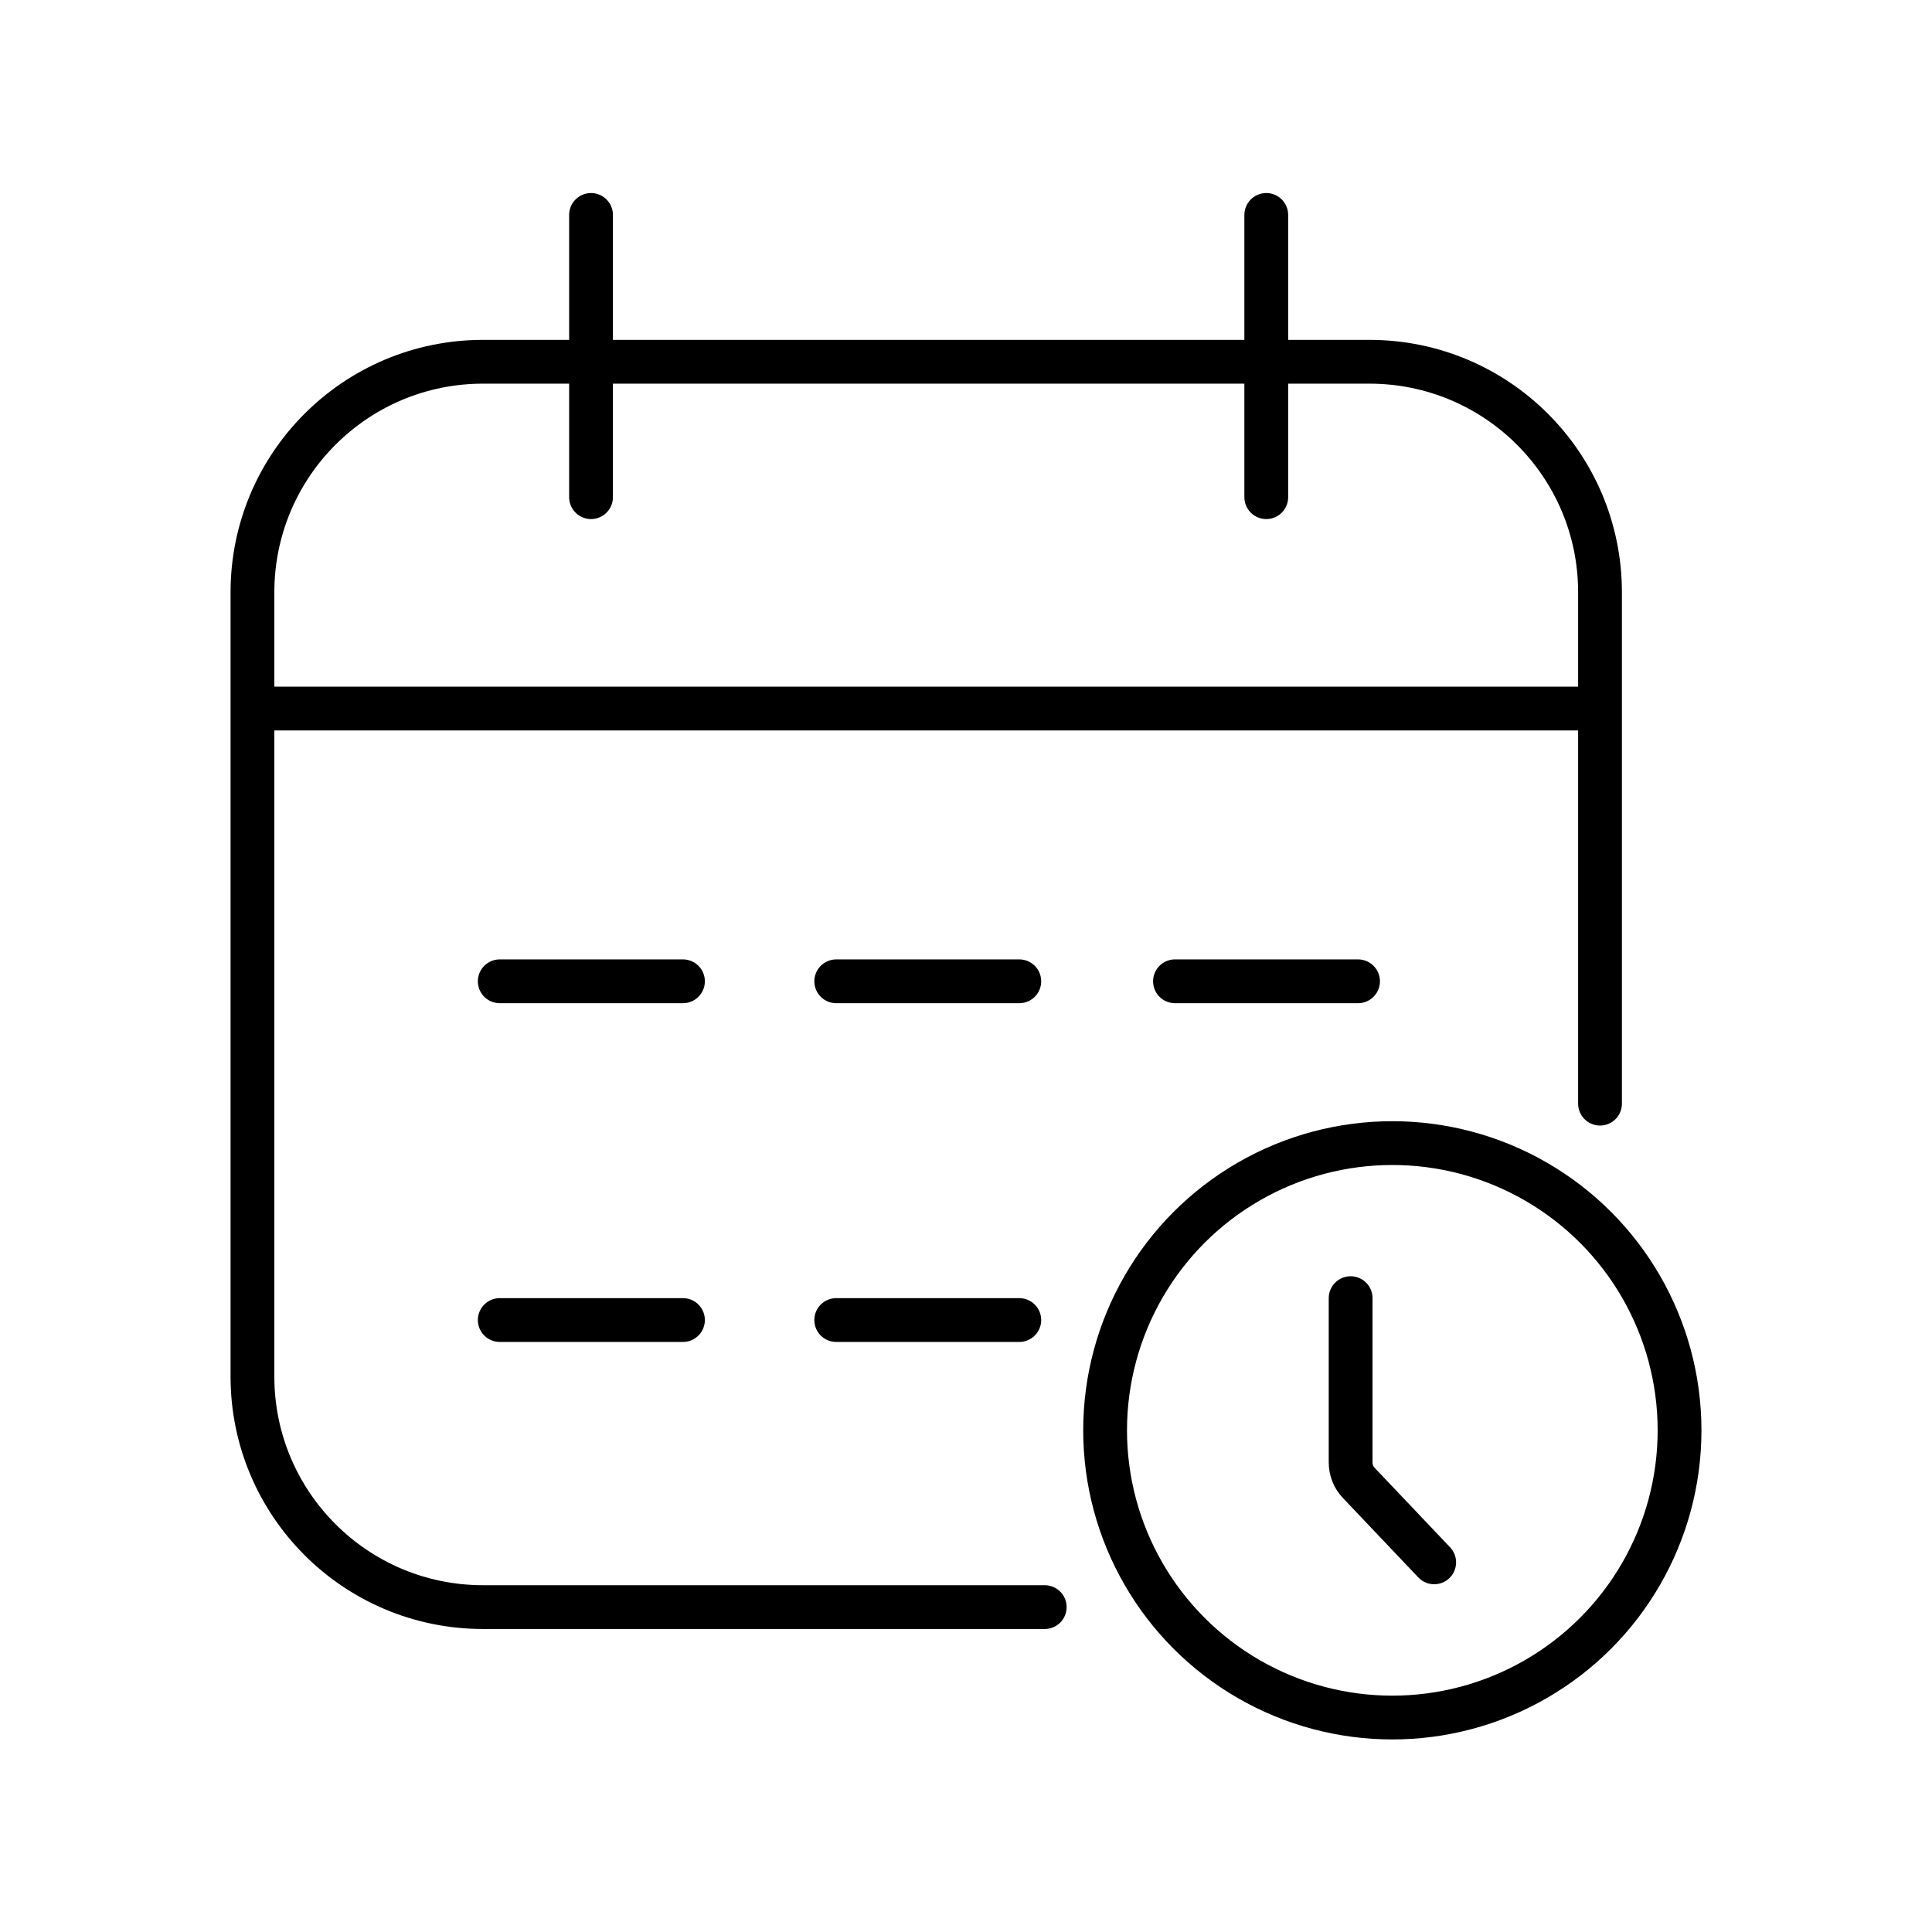 <?xml version="1.0" encoding="UTF-8"?>
<svg xmlns="http://www.w3.org/2000/svg" version="1.1" viewBox="0 0 120 120">
  <defs>
    <style>
      .cls-1 {
        fill: none;
        stroke: #000;
        stroke-linecap: round;
        stroke-linejoin: round;
        stroke-width: 2.72px;
      }
    </style>
  </defs>
  <!-- Generator: Adobe Illustrator 28.6.0, SVG Export Plug-In . SVG Version: 1.2.0 Build 709)  -->
  <g>
    <g id="ICONS">
      <g>
        <g>
          <circle class="cls-1" cx="86.48" cy="88.84" r="17.84"/>
          <path class="cls-1" d="M83.89,80.63v10.2c0,.48.18.94.51,1.28l4.68,4.93"/>
        </g>
        <path class="cls-1" d="M64.89,99.82H30c-7.91,0-14.32-6.41-14.32-14.32v-48.71c0-7.91,6.41-14.32,14.32-14.32h55.06c7.91,0,14.32,6.41,14.32,14.32v31.76"/>
        <line class="cls-1" x1="16.49" y1="44.01" x2="99.19" y2="44.01"/>
        <line class="cls-1" x1="36.71" y1="13.35" x2="36.71" y2="30.88"/>
        <line class="cls-1" x1="42.42" y1="60.95" x2="31.04" y2="60.95"/>
        <line class="cls-1" x1="42.42" y1="81.99" x2="31.04" y2="81.99"/>
        <line class="cls-1" x1="63.31" y1="60.95" x2="51.94" y2="60.95"/>
        <line class="cls-1" x1="63.31" y1="81.99" x2="51.94" y2="81.99"/>
        <line class="cls-1" x1="84.35" y1="60.95" x2="72.98" y2="60.95"/>
        <line class="cls-1" x1="78.65" y1="13.35" x2="78.65" y2="30.88"/>
      </g>
    </g>
  </g>
</svg>